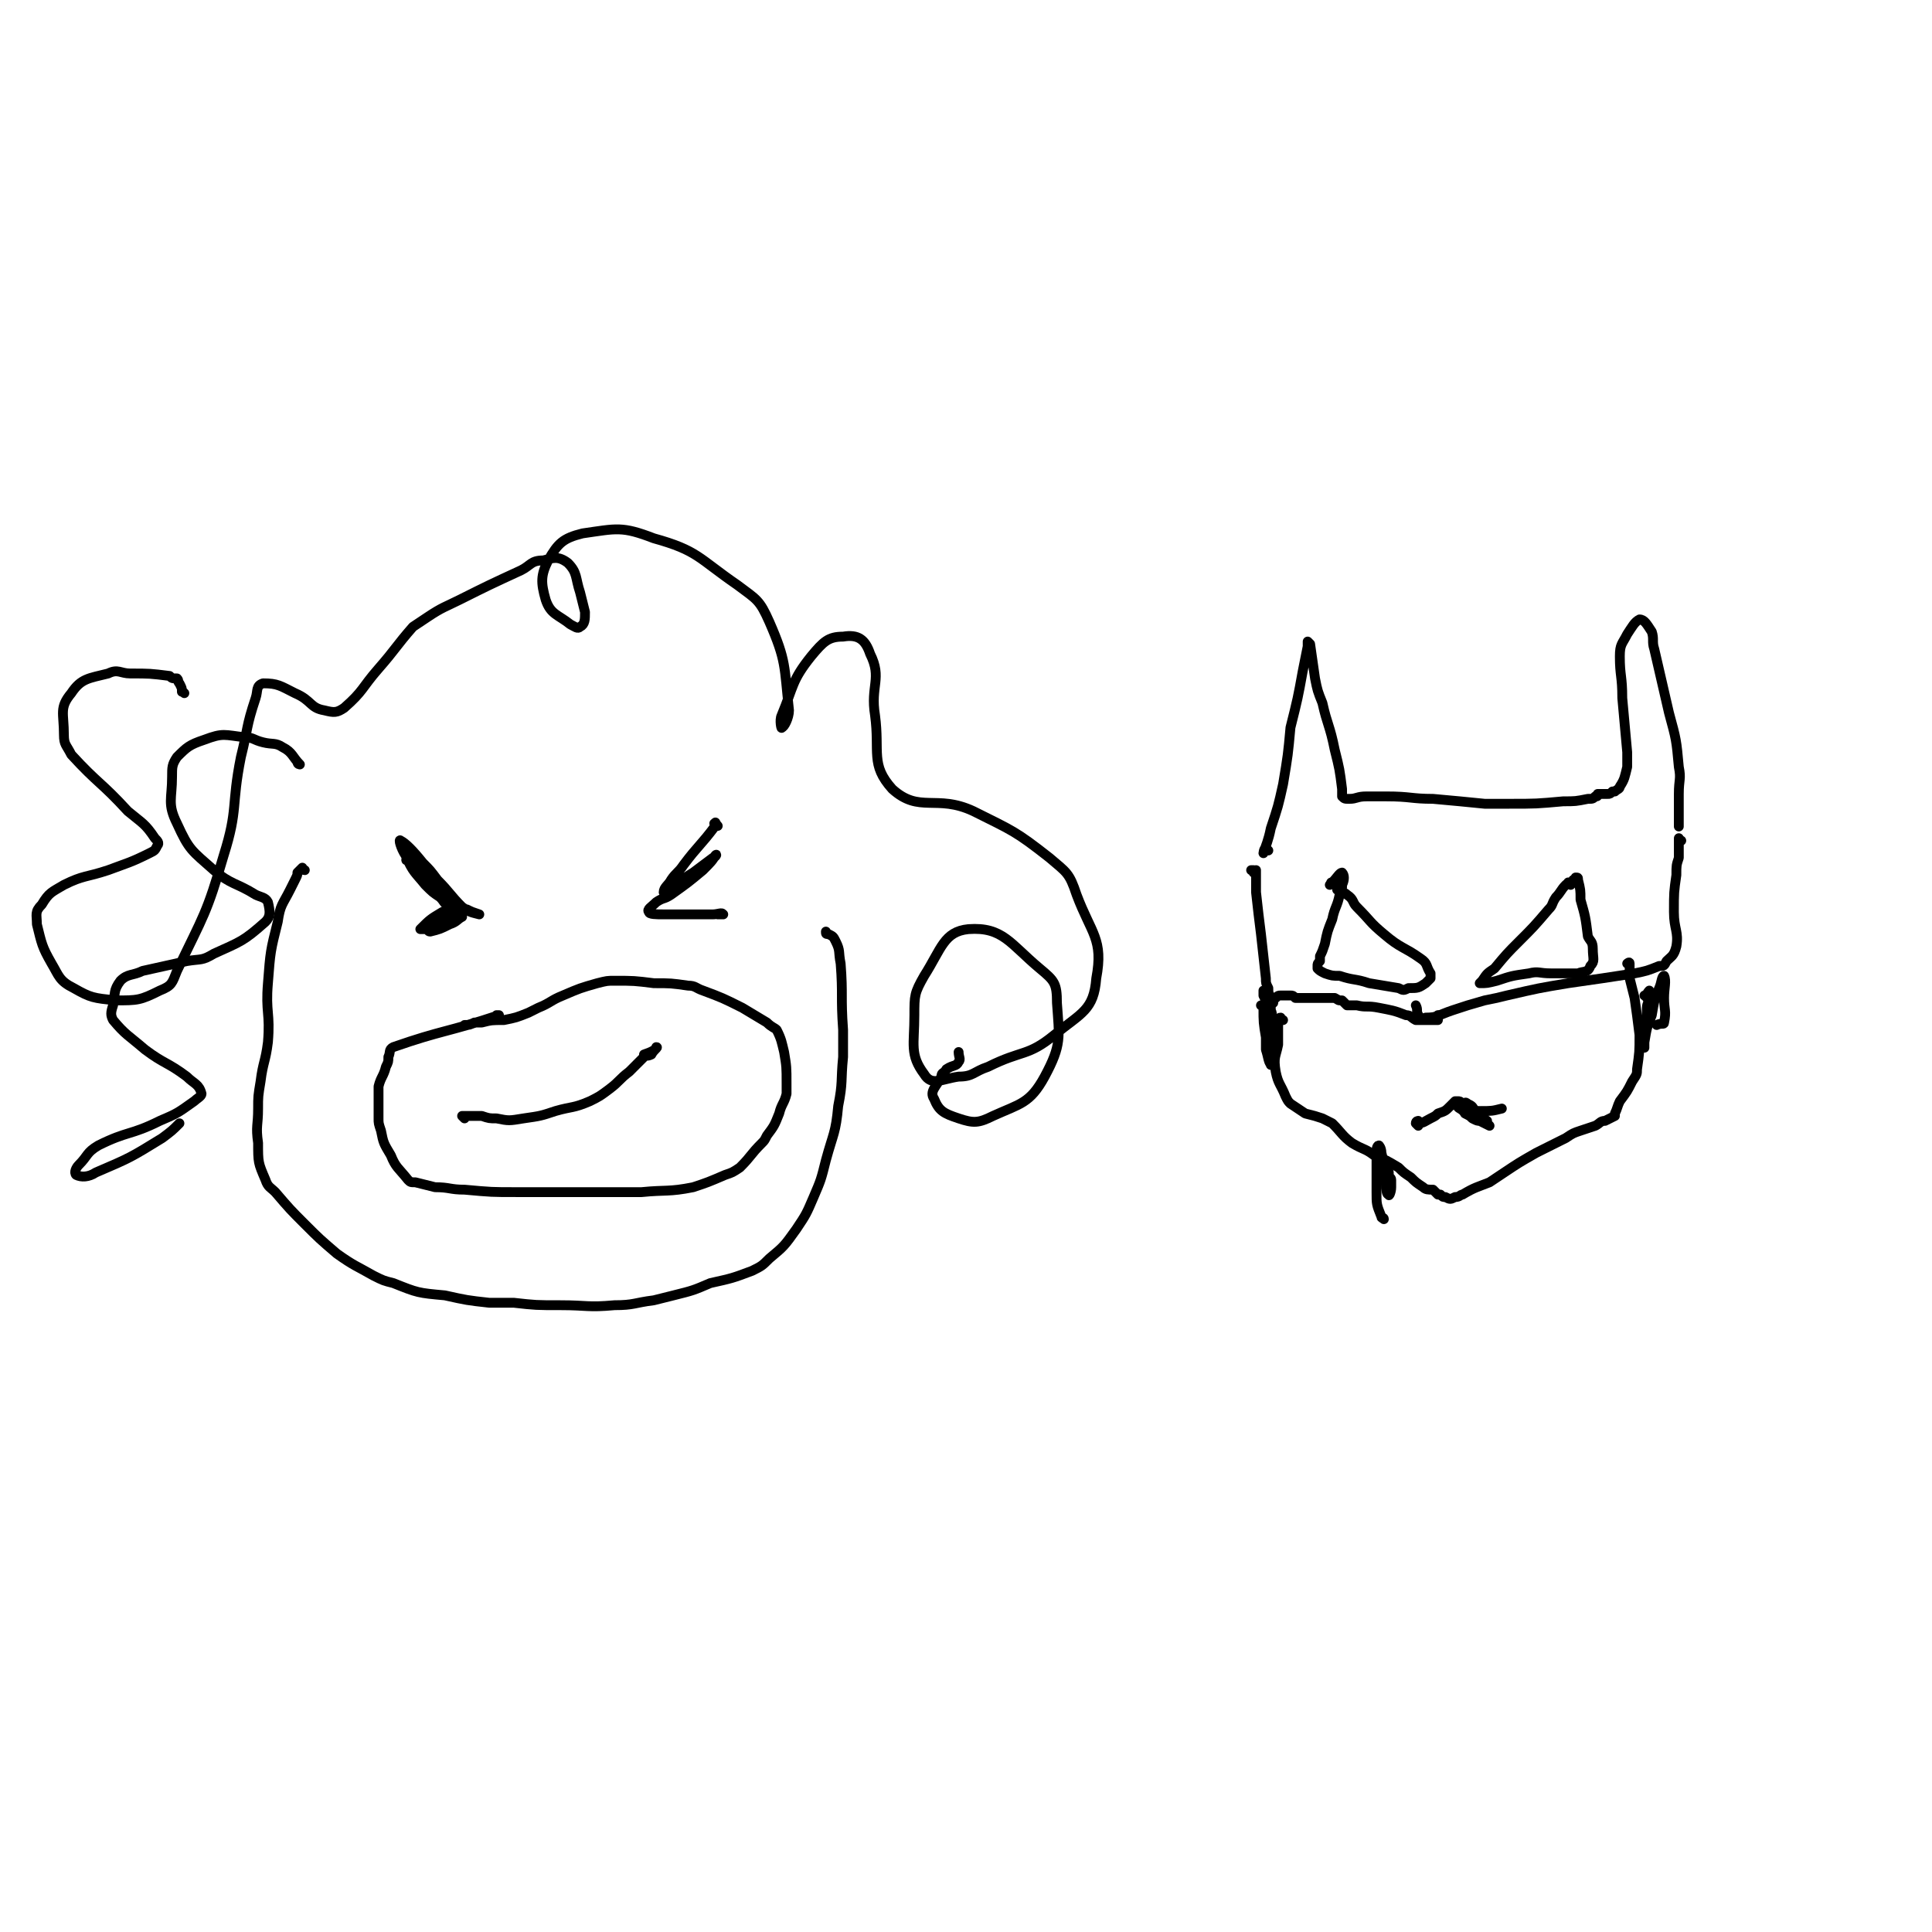<svg viewBox='0 0 786 786' version='1.1' xmlns='http://www.w3.org/2000/svg' xmlns:xlink='http://www.w3.org/1999/xlink'><g fill='none' stroke='#000000' stroke-width='4' stroke-linecap='round' stroke-linejoin='round'><path d='M203,414c0,0 -1,-1 -1,-1 0,0 1,0 1,0 -21,7 -23,6 -43,13 -2,1 -1,2 -2,4 0,2 0,2 -1,4 -1,4 -2,4 -3,8 0,6 0,7 0,13 0,2 0,2 1,5 1,5 1,5 4,10 2,5 3,5 7,10 1,1 1,1 3,1 4,1 4,1 8,2 6,0 6,1 12,1 11,1 11,1 21,1 4,0 4,0 9,0 8,0 8,0 17,0 8,0 8,0 17,0 4,0 4,0 8,0 10,-1 11,0 21,-2 6,-2 6,-2 13,-5 3,-1 3,-1 6,-3 5,-5 4,-5 9,-10 1,-1 1,-1 2,-3 3,-4 3,-4 5,-9 1,-4 2,-4 3,-8 0,-2 0,-2 0,-4 0,-7 0,-7 -1,-13 -1,-4 -1,-5 -3,-9 -1,-1 -2,-1 -4,-3 -5,-3 -5,-3 -10,-6 -8,-4 -8,-4 -16,-7 -3,-1 -3,-2 -6,-2 -7,-1 -7,-1 -14,-1 -8,-1 -8,-1 -16,-1 -3,0 -3,0 -7,1 -7,2 -7,2 -14,5 -5,2 -5,3 -10,5 -2,1 -2,1 -4,2 -5,2 -5,2 -10,3 -5,0 -5,0 -9,1 -2,0 -2,0 -3,0 -2,1 -2,1 -4,1 '/><path d='M189,455c0,0 -1,-1 -1,-1 0,0 0,0 0,0 1,0 1,0 2,0 0,0 0,0 1,0 1,0 1,0 2,0 1,0 1,0 3,0 3,1 3,1 6,1 5,1 5,1 11,0 7,-1 7,-1 13,-3 7,-2 7,-1 14,-4 4,-2 4,-2 8,-5 4,-3 4,-4 8,-7 3,-3 3,-3 6,-6 1,-1 1,0 3,-1 1,-2 3,-3 2,-3 0,1 -2,2 -5,3 '/><path d='M171,356c0,0 -1,0 -1,-1 0,0 1,1 0,1 0,-2 -1,-3 -2,-4 -1,-1 -2,-1 -2,-2 -1,0 -1,0 0,-1 0,0 0,0 1,0 6,6 6,7 12,13 2,2 2,2 4,5 3,2 3,2 5,5 0,0 0,0 0,0 -2,-2 -3,-2 -5,-3 -3,-2 -2,-2 -4,-4 -3,-2 -3,-2 -6,-5 -4,-5 -5,-5 -8,-12 -2,-3 -3,-7 -2,-6 2,1 5,4 9,9 3,3 3,3 6,7 5,5 5,6 10,11 3,2 3,2 7,3 0,0 0,0 0,0 -3,-1 -3,-1 -5,-2 -2,0 -3,0 -5,0 -2,0 -2,0 -5,1 -5,3 -5,3 -9,7 0,0 0,0 0,0 2,0 2,0 4,0 2,0 2,0 4,-1 5,-2 5,-3 9,-5 0,0 0,0 0,0 -3,1 -3,1 -6,2 -3,1 -2,2 -5,3 -1,1 -2,0 -3,1 0,0 0,1 1,1 4,-1 4,-1 8,-3 3,-1 3,-2 5,-3 '/><path d='M292,336c-1,-1 -1,-2 -1,-1 -1,0 0,0 0,1 -6,8 -7,8 -13,16 -2,3 -3,3 -5,6 -1,2 -3,3 -3,5 0,0 1,-1 2,-1 5,-3 5,-4 10,-7 4,-3 4,-3 8,-6 1,0 2,-2 1,-1 -1,2 -2,3 -5,6 -6,5 -6,5 -13,10 -3,2 -3,1 -6,3 -2,2 -4,3 -3,4 0,1 3,1 6,1 4,0 4,0 7,0 7,0 7,0 13,0 2,0 4,-1 4,0 1,0 -1,0 -2,0 '/><path d='M124,354c-1,0 -1,-1 -1,-1 0,0 0,0 0,0 0,0 0,0 0,0 -1,1 -1,1 -2,2 0,1 0,1 -1,3 -1,2 -1,2 -2,4 -3,6 -4,6 -5,13 -3,12 -3,12 -4,25 -1,12 1,12 0,24 -1,8 -2,8 -3,16 -1,6 -1,6 -1,11 0,7 -1,7 0,14 0,8 0,8 3,15 1,3 2,3 4,5 6,7 6,7 12,13 6,6 6,6 13,12 7,5 8,5 15,9 4,2 4,2 8,3 10,4 10,4 21,5 9,2 9,2 18,3 5,0 5,0 10,0 9,1 9,1 19,1 11,0 11,1 22,0 8,0 8,-1 16,-2 4,-1 4,-1 8,-2 8,-2 8,-2 15,-5 9,-2 9,-2 17,-5 4,-2 4,-2 7,-5 6,-5 6,-5 11,-12 4,-6 4,-6 7,-13 3,-7 3,-7 5,-15 3,-11 4,-11 5,-22 2,-10 1,-10 2,-20 0,-6 0,-6 0,-11 -1,-14 0,-14 -1,-27 -1,-5 0,-5 -2,-9 -1,-2 -1,-2 -3,-3 -1,0 -1,0 -1,-1 '/><path d='M122,311c0,0 -1,0 -1,-1 0,0 1,1 1,1 -3,-3 -3,-5 -7,-7 -3,-2 -4,-1 -8,-2 -4,-1 -4,-2 -7,-2 -9,-1 -9,-2 -17,1 -6,2 -7,3 -11,7 -2,3 -2,4 -2,8 0,9 -2,11 2,19 5,11 6,11 15,19 7,6 9,5 17,10 2,1 4,1 5,3 1,4 1,6 -1,8 -9,8 -10,8 -21,13 -5,3 -5,2 -11,3 -9,2 -9,2 -18,4 -4,2 -6,1 -9,4 -3,4 -2,5 -3,10 -1,3 -1,4 0,6 5,6 6,6 13,12 8,6 9,5 17,11 3,3 5,3 6,7 0,1 -2,2 -3,3 -7,5 -7,5 -14,8 -12,6 -13,4 -25,10 -5,3 -4,4 -8,8 -1,1 -2,3 -1,4 2,1 5,1 8,-1 14,-6 14,-6 27,-14 4,-3 4,-3 7,-6 '/><path d='M75,282c0,0 -1,-1 -1,-1 0,0 0,1 0,0 0,-1 0,-1 -1,-3 -1,-1 0,-1 -1,-2 -2,0 -2,0 -3,-1 -8,-1 -8,-1 -16,-1 -4,0 -5,-2 -9,0 -8,2 -11,2 -15,8 -5,6 -3,8 -3,17 0,4 1,4 3,8 11,12 12,11 23,23 6,5 7,5 11,11 1,1 2,2 1,3 -1,2 -1,2 -3,3 -8,4 -9,4 -17,7 -9,3 -10,2 -18,6 -5,3 -6,3 -9,8 -3,3 -2,4 -2,8 2,8 2,9 6,16 3,5 3,7 9,10 7,4 8,4 17,5 9,0 10,0 18,-4 5,-2 5,-3 7,-8 11,-23 12,-23 19,-47 6,-19 3,-20 7,-40 3,-12 2,-12 6,-24 1,-3 0,-5 3,-6 6,0 7,1 13,4 7,3 6,6 12,7 4,1 5,1 8,-1 8,-7 7,-8 14,-16 7,-8 7,-9 14,-17 3,-2 3,-2 6,-4 6,-4 7,-4 13,-7 12,-6 12,-6 25,-12 4,-2 4,-4 9,-4 4,-1 6,-2 10,1 4,4 3,6 5,12 1,4 1,4 2,8 0,3 0,5 -2,6 -1,1 -2,0 -4,-1 -5,-4 -8,-4 -10,-10 -2,-7 -2,-10 1,-16 4,-7 6,-9 14,-11 14,-2 16,-3 29,2 18,5 18,8 34,19 8,6 9,6 13,15 7,16 6,18 8,36 0,3 -2,7 -3,7 0,1 -1,-3 0,-5 5,-12 4,-14 12,-24 5,-6 7,-8 13,-8 6,-1 9,1 11,7 5,10 0,13 2,25 2,15 -2,20 7,30 11,10 18,2 33,9 16,8 17,8 31,19 7,6 8,6 11,15 6,16 11,18 8,34 -1,13 -6,14 -17,23 -11,9 -13,6 -27,13 -6,2 -6,4 -12,4 -7,1 -11,4 -14,-1 -6,-8 -4,-12 -4,-24 0,-8 0,-9 4,-16 7,-11 8,-18 18,-19 14,-1 17,6 29,16 6,5 7,6 7,14 1,14 2,17 -5,30 -6,11 -10,11 -21,16 -6,3 -8,3 -14,1 -6,-2 -8,-3 -10,-8 -2,-3 1,-5 3,-9 0,-2 1,-1 2,-3 3,-2 4,-1 5,-3 1,-1 0,-2 0,-4 '/><path d='M516,346c0,0 -1,-1 -1,-1 -1,0 -1,3 -1,2 1,-3 2,-5 3,-10 3,-9 3,-9 5,-18 2,-12 2,-12 3,-23 3,-12 3,-12 5,-23 1,-5 1,-5 2,-10 0,-1 0,-2 0,-2 0,0 1,1 1,1 1,7 1,7 2,14 1,5 1,5 3,10 2,9 3,9 5,19 2,8 2,8 3,16 0,1 0,2 0,3 1,1 1,1 3,1 3,0 3,-1 7,-1 4,0 4,0 8,0 10,0 10,1 19,1 11,1 11,1 21,2 5,0 5,0 10,0 11,0 11,0 22,-1 5,0 5,0 10,-1 2,0 2,0 3,-1 1,0 1,0 1,-1 0,0 0,0 0,0 2,0 2,0 4,0 1,0 1,0 2,-1 0,0 0,0 1,0 1,-1 2,-1 2,-2 2,-3 2,-4 3,-8 0,-3 0,-3 0,-6 -1,-11 -1,-11 -2,-22 0,-9 -1,-9 -1,-17 0,-5 1,-5 3,-9 2,-3 3,-5 5,-6 2,0 3,2 5,5 1,3 0,4 1,7 3,13 3,13 6,26 3,11 3,11 4,22 1,5 0,5 0,11 0,6 0,8 0,13 0,1 0,-1 0,-2 '/><path d='M510,355c0,0 0,-1 -1,-1 0,0 1,0 1,0 0,1 0,1 0,1 0,0 1,-1 1,-1 0,1 0,2 0,3 0,3 0,3 0,6 1,9 1,9 2,17 1,9 1,9 2,18 0,2 0,2 1,4 0,2 0,3 2,4 0,0 1,0 1,0 1,-1 1,-1 2,-1 1,0 1,0 1,0 1,0 1,0 2,0 1,0 1,0 1,0 1,0 1,0 2,1 4,0 4,0 9,0 3,0 3,0 5,0 1,0 1,0 1,0 1,0 1,0 1,0 2,1 1,1 3,1 1,1 1,1 2,2 2,0 2,0 4,0 4,1 4,0 9,1 5,1 6,1 11,3 2,0 2,1 4,2 3,0 3,0 6,0 1,0 1,0 3,0 0,0 0,0 0,0 0,-1 0,-1 0,-2 '/><path d='M684,342c0,0 -1,0 -1,-1 0,0 0,1 0,1 0,1 0,1 0,2 0,2 0,2 0,5 -1,3 -1,3 -1,7 -1,7 -1,7 -1,15 0,7 2,8 1,14 -1,4 -2,4 -4,6 -1,2 -1,2 -3,2 -5,2 -5,2 -10,3 -13,2 -13,2 -27,4 -12,2 -12,2 -25,5 -4,1 -4,1 -9,2 -7,2 -7,2 -13,4 -6,2 -6,3 -11,3 -2,1 -2,0 -3,-1 -1,-2 0,-2 -1,-4 '/><path d='M544,360c0,0 -1,-1 -1,-1 0,0 1,0 1,1 0,1 0,1 0,2 2,1 3,1 4,2 3,2 2,3 4,5 6,6 5,6 11,11 7,6 8,5 15,10 3,2 2,3 4,6 0,1 0,1 0,2 -1,1 -1,1 -2,2 -3,2 -3,2 -7,2 -2,1 -2,1 -4,0 -6,-1 -6,-1 -12,-2 -6,-2 -6,-1 -12,-3 -3,0 -3,0 -6,-1 -2,-1 -2,-1 -3,-2 0,-1 0,-1 0,-1 0,-1 0,-1 1,-2 0,-1 0,-1 0,-2 1,-2 1,-2 2,-5 1,-5 1,-5 3,-10 1,-5 2,-5 3,-10 1,-2 1,-2 1,-4 1,-2 1,-4 0,-5 -1,0 -2,2 -4,4 -1,0 0,0 -1,1 '/><path d='M639,360c0,-1 0,-1 -1,-1 0,0 1,0 1,0 -1,1 -1,0 -2,1 -2,2 -2,3 -4,5 -2,3 -1,3 -3,5 -6,7 -6,7 -12,13 -5,5 -5,5 -10,11 -3,2 -3,2 -5,5 -1,1 -1,1 -1,1 3,0 3,0 7,-1 6,-2 6,-2 13,-3 4,-1 4,0 9,0 5,0 5,0 11,0 2,-1 4,0 5,-3 2,-2 1,-3 1,-7 0,-3 -1,-3 -2,-5 -1,-8 -1,-8 -3,-15 0,-4 0,-4 -1,-8 0,-1 0,-1 -1,-1 0,0 0,1 -1,1 '/><path d='M522,415c-1,0 -1,-1 -1,-1 -1,0 -1,1 -1,2 -1,0 0,0 0,1 0,4 0,4 0,8 -1,5 -2,5 -1,11 1,5 2,5 4,10 1,2 1,2 2,3 3,2 3,2 6,4 4,1 4,1 7,2 2,1 2,1 4,2 4,4 4,5 8,8 5,3 5,2 9,5 5,2 5,2 10,5 2,2 2,2 5,4 2,2 2,2 5,4 1,1 2,1 4,1 1,1 1,1 2,2 0,0 0,0 1,0 1,1 1,1 2,1 2,1 2,1 4,0 2,0 2,-1 3,-1 5,-3 6,-3 11,-5 3,-2 3,-2 6,-4 6,-4 6,-4 13,-8 6,-3 6,-3 12,-6 3,-2 3,-2 6,-3 3,-1 3,-1 6,-2 2,-1 2,-2 4,-2 2,-1 2,-1 4,-2 0,0 0,0 0,-1 1,-2 1,-3 2,-5 3,-4 3,-4 5,-8 2,-3 2,-3 2,-5 1,-7 1,-7 1,-14 -1,-8 -1,-8 -2,-15 -1,-4 -1,-4 -2,-8 0,-2 0,-2 0,-3 0,-2 0,-2 0,-3 0,-1 -1,0 -1,0 '/><path d='M577,458c0,0 -1,-1 -1,-1 0,-1 1,-1 1,-1 0,0 0,1 0,1 2,0 3,-1 5,-2 2,-1 2,-1 3,-2 3,-1 3,-1 5,-3 1,-1 1,-1 2,-2 1,0 1,0 1,0 0,0 0,0 0,0 1,0 1,0 2,1 1,0 1,-1 2,0 2,1 2,1 3,3 2,2 2,2 5,4 0,1 0,1 1,2 0,0 0,0 0,0 -2,-1 -2,-1 -4,-2 -1,0 -1,0 -3,-1 -1,-1 -1,-1 -3,-2 -1,-2 -3,-2 -3,-3 0,-1 2,0 3,0 3,1 3,2 6,2 5,0 5,0 9,-1 0,0 0,0 0,0 '/><path d='M518,408c0,0 -1,-1 -1,-1 0,0 0,0 0,1 0,1 0,1 0,3 1,2 0,2 0,5 0,6 0,6 0,11 0,2 0,2 0,4 0,1 0,3 0,2 -1,-1 -1,-3 -2,-6 0,-3 0,-3 0,-5 -1,-6 -1,-6 -1,-12 0,-1 -1,-1 -1,-1 1,0 1,0 1,1 1,2 1,4 1,4 0,-1 0,-3 0,-6 0,-1 0,-1 -1,-3 0,-1 0,-2 0,-2 1,0 1,2 1,3 '/><path d='M670,406c0,-1 -1,-1 -1,-1 0,0 0,0 0,0 1,0 1,-1 2,-2 0,0 0,0 0,0 0,1 0,1 0,3 0,2 -1,2 -1,4 0,3 0,3 -1,6 0,4 0,4 0,7 0,2 0,3 0,3 0,1 0,-1 0,-2 1,-6 1,-6 3,-11 1,-6 1,-6 3,-11 1,-2 1,-5 2,-5 1,2 0,5 0,9 0,5 1,5 0,10 0,1 -1,0 -3,1 '/><path d='M565,477c0,0 -1,-1 -1,-1 0,0 1,0 1,1 0,0 0,0 0,1 0,1 1,1 1,2 0,1 0,2 0,3 0,2 -1,4 -1,3 -1,0 -1,-2 -1,-4 0,-2 0,-2 0,-4 -1,-5 -1,-5 -2,-9 0,-2 -1,-3 -1,-3 -1,0 -1,2 -1,3 0,8 0,8 0,16 0,5 0,5 2,10 0,1 1,0 1,1 '/></g>
</svg>